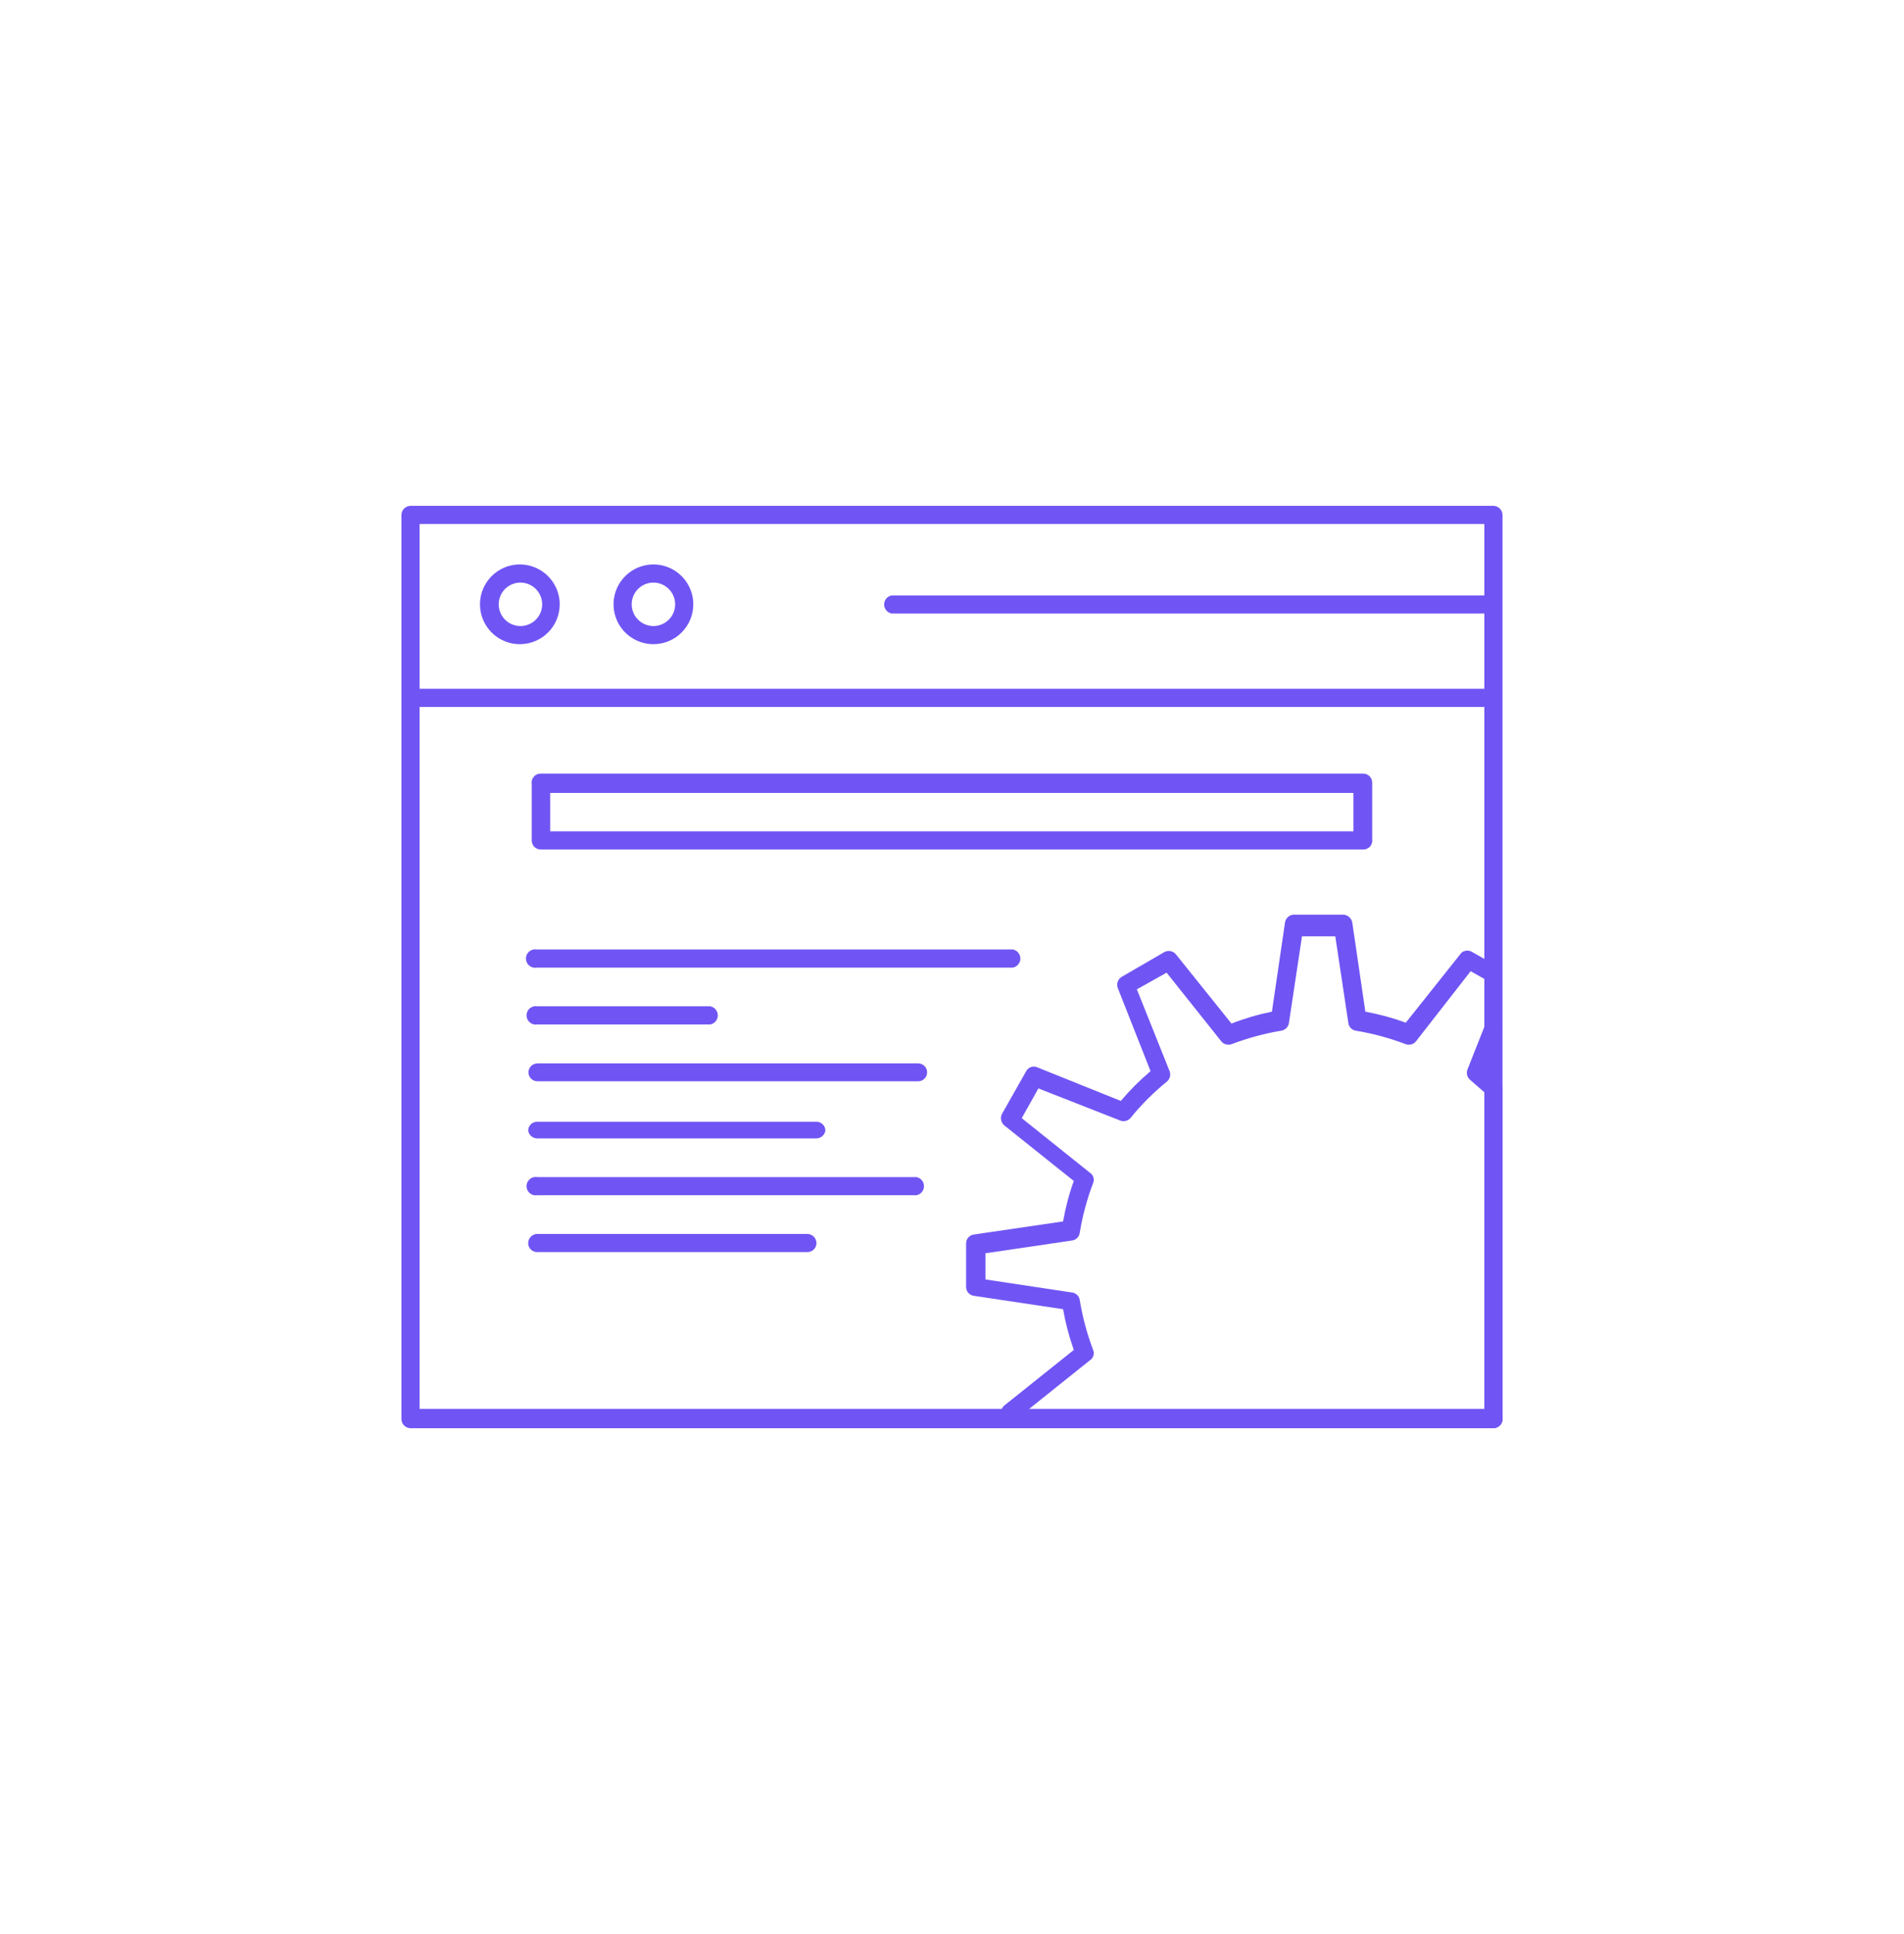 <svg width="64" height="65" viewBox="0 0 64 65" fill="none" xmlns="http://www.w3.org/2000/svg">
<path d="M50.204 48H13.794C13.713 47.997 13.637 47.964 13.581 47.906C13.525 47.848 13.494 47.77 13.494 47.69V17.3C13.496 17.221 13.529 17.146 13.584 17.091C13.64 17.035 13.715 17.003 13.794 17H50.204C50.282 17.003 50.357 17.035 50.413 17.091C50.469 17.146 50.501 17.221 50.504 17.3V47.65C50.509 47.693 50.506 47.737 50.493 47.779C50.481 47.82 50.46 47.859 50.432 47.892C50.403 47.925 50.368 47.952 50.329 47.97C50.29 47.989 50.247 47.999 50.204 48ZM14.104 47.35H49.894V17.61H14.104V47.35Z" fill="#7055F4"/>
<path d="M50.204 48H34.074C34.019 47.999 33.965 47.983 33.918 47.955C33.87 47.927 33.831 47.888 33.804 47.84L33.684 47.63C33.65 47.567 33.638 47.494 33.651 47.423C33.664 47.352 33.7 47.288 33.754 47.24L36.094 45.37C35.936 44.924 35.816 44.466 35.734 44L32.734 43.55C32.661 43.54 32.595 43.504 32.547 43.449C32.499 43.394 32.473 43.323 32.474 43.25V41.79C32.473 41.717 32.499 41.646 32.547 41.591C32.595 41.536 32.661 41.5 32.734 41.49L35.734 41.05C35.815 40.587 35.935 40.132 36.094 39.69L33.754 37.82C33.7 37.772 33.664 37.708 33.651 37.637C33.638 37.566 33.65 37.493 33.684 37.43L34.494 36C34.528 35.936 34.585 35.887 34.653 35.863C34.722 35.839 34.797 35.841 34.864 35.87L37.674 37C37.979 36.639 38.313 36.305 38.674 36L37.574 33.21C37.547 33.142 37.545 33.066 37.569 32.996C37.593 32.926 37.641 32.868 37.704 32.83L39.134 32C39.197 31.964 39.27 31.952 39.341 31.965C39.413 31.977 39.477 32.015 39.524 32.07L41.394 34.4C41.835 34.228 42.29 34.094 42.754 34L43.194 31C43.205 30.928 43.242 30.863 43.297 30.816C43.351 30.768 43.421 30.741 43.494 30.74H45.144C45.217 30.741 45.288 30.767 45.345 30.815C45.401 30.862 45.44 30.928 45.454 31L45.894 34C46.356 34.086 46.811 34.209 47.254 34.37L49.124 32.02C49.175 31.977 49.239 31.952 49.305 31.949C49.372 31.945 49.438 31.963 49.494 32L50.334 32.48C50.379 32.509 50.416 32.549 50.442 32.596C50.468 32.643 50.483 32.696 50.484 32.75V34.59C50.489 34.626 50.489 34.663 50.484 34.7L49.974 36L50.414 36.39C50.442 36.419 50.465 36.453 50.481 36.491C50.496 36.529 50.504 36.569 50.504 36.61V47.65C50.509 47.693 50.506 47.737 50.493 47.779C50.481 47.82 50.46 47.859 50.432 47.892C50.403 47.925 50.368 47.952 50.329 47.97C50.29 47.989 50.247 47.999 50.204 48ZM34.544 47.39H49.894V36.71L49.414 36.29C49.366 36.249 49.332 36.195 49.316 36.134C49.3 36.073 49.303 36.009 49.324 35.95L49.894 34.51V32.9L49.434 32.64L47.594 35C47.552 35.05 47.496 35.085 47.433 35.101C47.37 35.117 47.304 35.114 47.244 35.09C46.703 34.885 46.144 34.734 45.574 34.64C45.511 34.63 45.453 34.601 45.408 34.556C45.363 34.511 45.334 34.453 45.324 34.39L44.884 31.47H43.764L43.324 34.39C43.312 34.454 43.28 34.512 43.234 34.557C43.187 34.602 43.128 34.631 43.064 34.64C42.497 34.736 41.941 34.886 41.404 35.09C41.343 35.114 41.277 35.117 41.214 35.101C41.151 35.085 41.095 35.05 41.054 35L39.214 32.69L38.214 33.25L39.314 36C39.337 36.06 39.341 36.127 39.325 36.19C39.309 36.252 39.273 36.308 39.224 36.35C38.776 36.713 38.367 37.122 38.004 37.57C37.962 37.62 37.906 37.655 37.843 37.671C37.78 37.687 37.714 37.684 37.654 37.66L34.904 36.58L34.344 37.58L36.644 39.42C36.697 39.456 36.736 39.51 36.754 39.572C36.773 39.634 36.769 39.7 36.744 39.76C36.538 40.3 36.387 40.86 36.294 41.43C36.286 41.495 36.257 41.555 36.212 41.602C36.167 41.649 36.108 41.68 36.044 41.69L33.124 42.12V43L36.044 43.44C36.106 43.45 36.164 43.479 36.209 43.524C36.254 43.569 36.284 43.627 36.294 43.69C36.387 44.264 36.538 44.826 36.744 45.37C36.769 45.429 36.773 45.496 36.754 45.558C36.736 45.62 36.697 45.674 36.644 45.71L34.544 47.39Z" fill="#7055F4"/>
<path d="M50.204 23.76H13.794C13.722 23.747 13.658 23.709 13.611 23.654C13.565 23.598 13.539 23.528 13.539 23.455C13.539 23.382 13.565 23.312 13.611 23.256C13.658 23.201 13.722 23.163 13.794 23.15H50.204C50.275 23.163 50.34 23.201 50.386 23.256C50.433 23.312 50.458 23.382 50.458 23.455C50.458 23.528 50.433 23.598 50.386 23.654C50.34 23.709 50.275 23.747 50.204 23.76Z" fill="#7055F4"/>
<path d="M17.494 21.65C17.228 21.654 16.967 21.579 16.744 21.434C16.521 21.289 16.346 21.081 16.242 20.837C16.137 20.592 16.108 20.322 16.157 20.061C16.206 19.8 16.332 19.559 16.519 19.37C16.706 19.18 16.944 19.051 17.205 18.997C17.465 18.944 17.736 18.969 17.982 19.07C18.228 19.171 18.438 19.343 18.586 19.564C18.735 19.784 18.814 20.044 18.814 20.31C18.814 20.662 18.675 21 18.428 21.25C18.181 21.501 17.846 21.645 17.494 21.65ZM17.494 19.58C17.349 19.58 17.208 19.623 17.088 19.703C16.968 19.783 16.875 19.897 16.819 20.031C16.764 20.164 16.75 20.311 16.778 20.452C16.806 20.594 16.875 20.724 16.977 20.826C17.08 20.928 17.21 20.998 17.351 21.026C17.493 21.054 17.64 21.04 17.773 20.984C17.907 20.929 18.02 20.836 18.101 20.716C18.181 20.596 18.224 20.454 18.224 20.31C18.224 20.214 18.205 20.119 18.168 20.031C18.131 19.942 18.078 19.862 18.01 19.794C17.942 19.726 17.862 19.672 17.773 19.636C17.684 19.599 17.59 19.58 17.494 19.58Z" fill="#7055F4"/>
<path d="M21.964 21.65C21.699 21.65 21.44 21.571 21.219 21.424C20.999 21.277 20.827 21.068 20.726 20.823C20.624 20.578 20.598 20.308 20.649 20.049C20.701 19.789 20.829 19.55 21.016 19.363C21.204 19.175 21.442 19.047 21.702 18.996C21.962 18.944 22.232 18.971 22.477 19.072C22.721 19.173 22.931 19.345 23.078 19.566C23.225 19.786 23.304 20.045 23.304 20.31C23.304 20.665 23.163 21.006 22.911 21.258C22.66 21.509 22.319 21.65 21.964 21.65ZM21.964 19.58C21.819 19.58 21.678 19.623 21.558 19.703C21.438 19.783 21.345 19.897 21.289 20.031C21.234 20.164 21.22 20.311 21.248 20.452C21.276 20.594 21.345 20.724 21.448 20.826C21.55 20.928 21.68 20.998 21.821 21.026C21.963 21.054 22.11 21.04 22.243 20.984C22.377 20.929 22.491 20.836 22.571 20.716C22.651 20.596 22.694 20.454 22.694 20.31C22.694 20.116 22.617 19.931 22.48 19.794C22.343 19.657 22.157 19.58 21.964 19.58Z" fill="#7055F4"/>
<path d="M50.204 20.62H29.974C29.902 20.607 29.838 20.569 29.791 20.514C29.745 20.458 29.719 20.388 29.719 20.315C29.719 20.242 29.745 20.172 29.791 20.116C29.838 20.061 29.902 20.023 29.974 20.01H50.204C50.275 20.023 50.34 20.061 50.386 20.116C50.433 20.172 50.458 20.242 50.458 20.315C50.458 20.388 50.433 20.458 50.386 20.514C50.34 20.569 50.275 20.607 50.204 20.62Z" fill="#7055F4"/>
<path d="M45.824 28.55H18.174C18.134 28.55 18.094 28.542 18.056 28.526C18.02 28.511 17.986 28.488 17.958 28.459C17.93 28.43 17.908 28.395 17.894 28.358C17.879 28.32 17.872 28.28 17.874 28.24V26.35C17.866 26.307 17.869 26.262 17.88 26.22C17.892 26.177 17.913 26.138 17.942 26.105C17.97 26.071 18.006 26.045 18.046 26.026C18.086 26.008 18.13 25.999 18.174 26H45.824C45.864 26 45.904 26.008 45.941 26.024C45.978 26.04 46.011 26.062 46.039 26.091C46.067 26.12 46.089 26.155 46.104 26.192C46.118 26.23 46.125 26.27 46.124 26.31V28.2C46.131 28.243 46.129 28.288 46.117 28.33C46.105 28.373 46.084 28.412 46.056 28.445C46.027 28.479 45.991 28.505 45.951 28.523C45.911 28.542 45.868 28.551 45.824 28.55ZM18.494 27.94H45.494V26.65H18.494V27.94Z" fill="#7055F4"/>
<path d="M34.044 32.52H18.044C17.999 32.528 17.953 32.526 17.909 32.515C17.865 32.503 17.825 32.482 17.79 32.453C17.755 32.424 17.727 32.388 17.707 32.346C17.688 32.305 17.678 32.26 17.678 32.215C17.678 32.17 17.688 32.125 17.707 32.084C17.727 32.042 17.755 32.006 17.79 31.977C17.825 31.948 17.865 31.927 17.909 31.915C17.953 31.904 17.999 31.902 18.044 31.91H34.044C34.115 31.923 34.18 31.961 34.226 32.016C34.273 32.072 34.298 32.142 34.298 32.215C34.298 32.288 34.273 32.358 34.226 32.414C34.18 32.469 34.115 32.507 34.044 32.52Z" fill="#7055F4"/>
<path d="M23.874 34.43H18.064C18.019 34.438 17.973 34.436 17.929 34.425C17.885 34.413 17.845 34.392 17.81 34.363C17.775 34.334 17.747 34.297 17.727 34.256C17.708 34.215 17.698 34.17 17.698 34.125C17.698 34.08 17.708 34.035 17.727 33.994C17.747 33.953 17.775 33.916 17.81 33.887C17.845 33.858 17.885 33.837 17.929 33.825C17.973 33.814 18.019 33.812 18.064 33.82H23.874C23.945 33.833 24.01 33.871 24.056 33.926C24.103 33.982 24.128 34.052 24.128 34.125C24.128 34.198 24.103 34.268 24.056 34.324C24.01 34.379 23.945 34.417 23.874 34.43Z" fill="#7055F4"/>
<path d="M30.864 36.34H18.064C17.984 36.34 17.908 36.308 17.852 36.252C17.795 36.196 17.764 36.12 17.764 36.04C17.764 35.96 17.795 35.884 17.852 35.828C17.908 35.772 17.984 35.74 18.064 35.74H30.864C30.943 35.74 31.02 35.772 31.076 35.828C31.132 35.884 31.164 35.96 31.164 36.04C31.164 36.12 31.132 36.196 31.076 36.252C31.02 36.308 30.943 36.34 30.864 36.34Z" fill="#7055F4"/>
<path d="M27.434 38.26H18.064C17.989 38.261 17.917 38.235 17.86 38.188C17.804 38.14 17.766 38.073 17.754 38C17.754 37.96 17.762 37.92 17.777 37.883C17.793 37.846 17.816 37.812 17.845 37.784C17.874 37.756 17.908 37.734 17.946 37.72C17.983 37.705 18.023 37.699 18.064 37.7H27.434C27.474 37.699 27.514 37.705 27.552 37.72C27.589 37.734 27.623 37.756 27.652 37.784C27.681 37.812 27.704 37.846 27.72 37.883C27.736 37.92 27.744 37.96 27.744 38C27.732 38.073 27.694 38.14 27.637 38.188C27.58 38.235 27.508 38.261 27.434 38.26Z" fill="#7055F4"/>
<path d="M30.804 40.17H18.064C18.019 40.178 17.973 40.176 17.929 40.165C17.885 40.153 17.845 40.132 17.81 40.103C17.775 40.074 17.747 40.038 17.727 39.996C17.708 39.955 17.698 39.91 17.698 39.865C17.698 39.82 17.708 39.775 17.727 39.734C17.747 39.693 17.775 39.656 17.81 39.627C17.845 39.598 17.885 39.577 17.929 39.565C17.973 39.554 18.019 39.552 18.064 39.56H30.804C30.875 39.573 30.94 39.611 30.986 39.666C31.033 39.722 31.058 39.792 31.058 39.865C31.058 39.938 31.033 40.008 30.986 40.064C30.94 40.119 30.875 40.157 30.804 40.17Z" fill="#7055F4"/>
<path d="M27.134 42.08H18.064C18.023 42.081 17.983 42.075 17.946 42.06C17.908 42.046 17.874 42.024 17.845 41.996C17.816 41.968 17.793 41.934 17.777 41.897C17.762 41.86 17.754 41.82 17.754 41.78C17.754 41.698 17.786 41.619 17.845 41.561C17.903 41.503 17.982 41.47 18.064 41.47H27.134C27.216 41.47 27.295 41.503 27.353 41.561C27.411 41.619 27.444 41.698 27.444 41.78C27.444 41.82 27.436 41.86 27.42 41.897C27.404 41.934 27.381 41.968 27.352 41.996C27.323 42.024 27.289 42.046 27.252 42.06C27.214 42.075 27.174 42.081 27.134 42.08Z" fill="#7055F4"/>
</svg>
